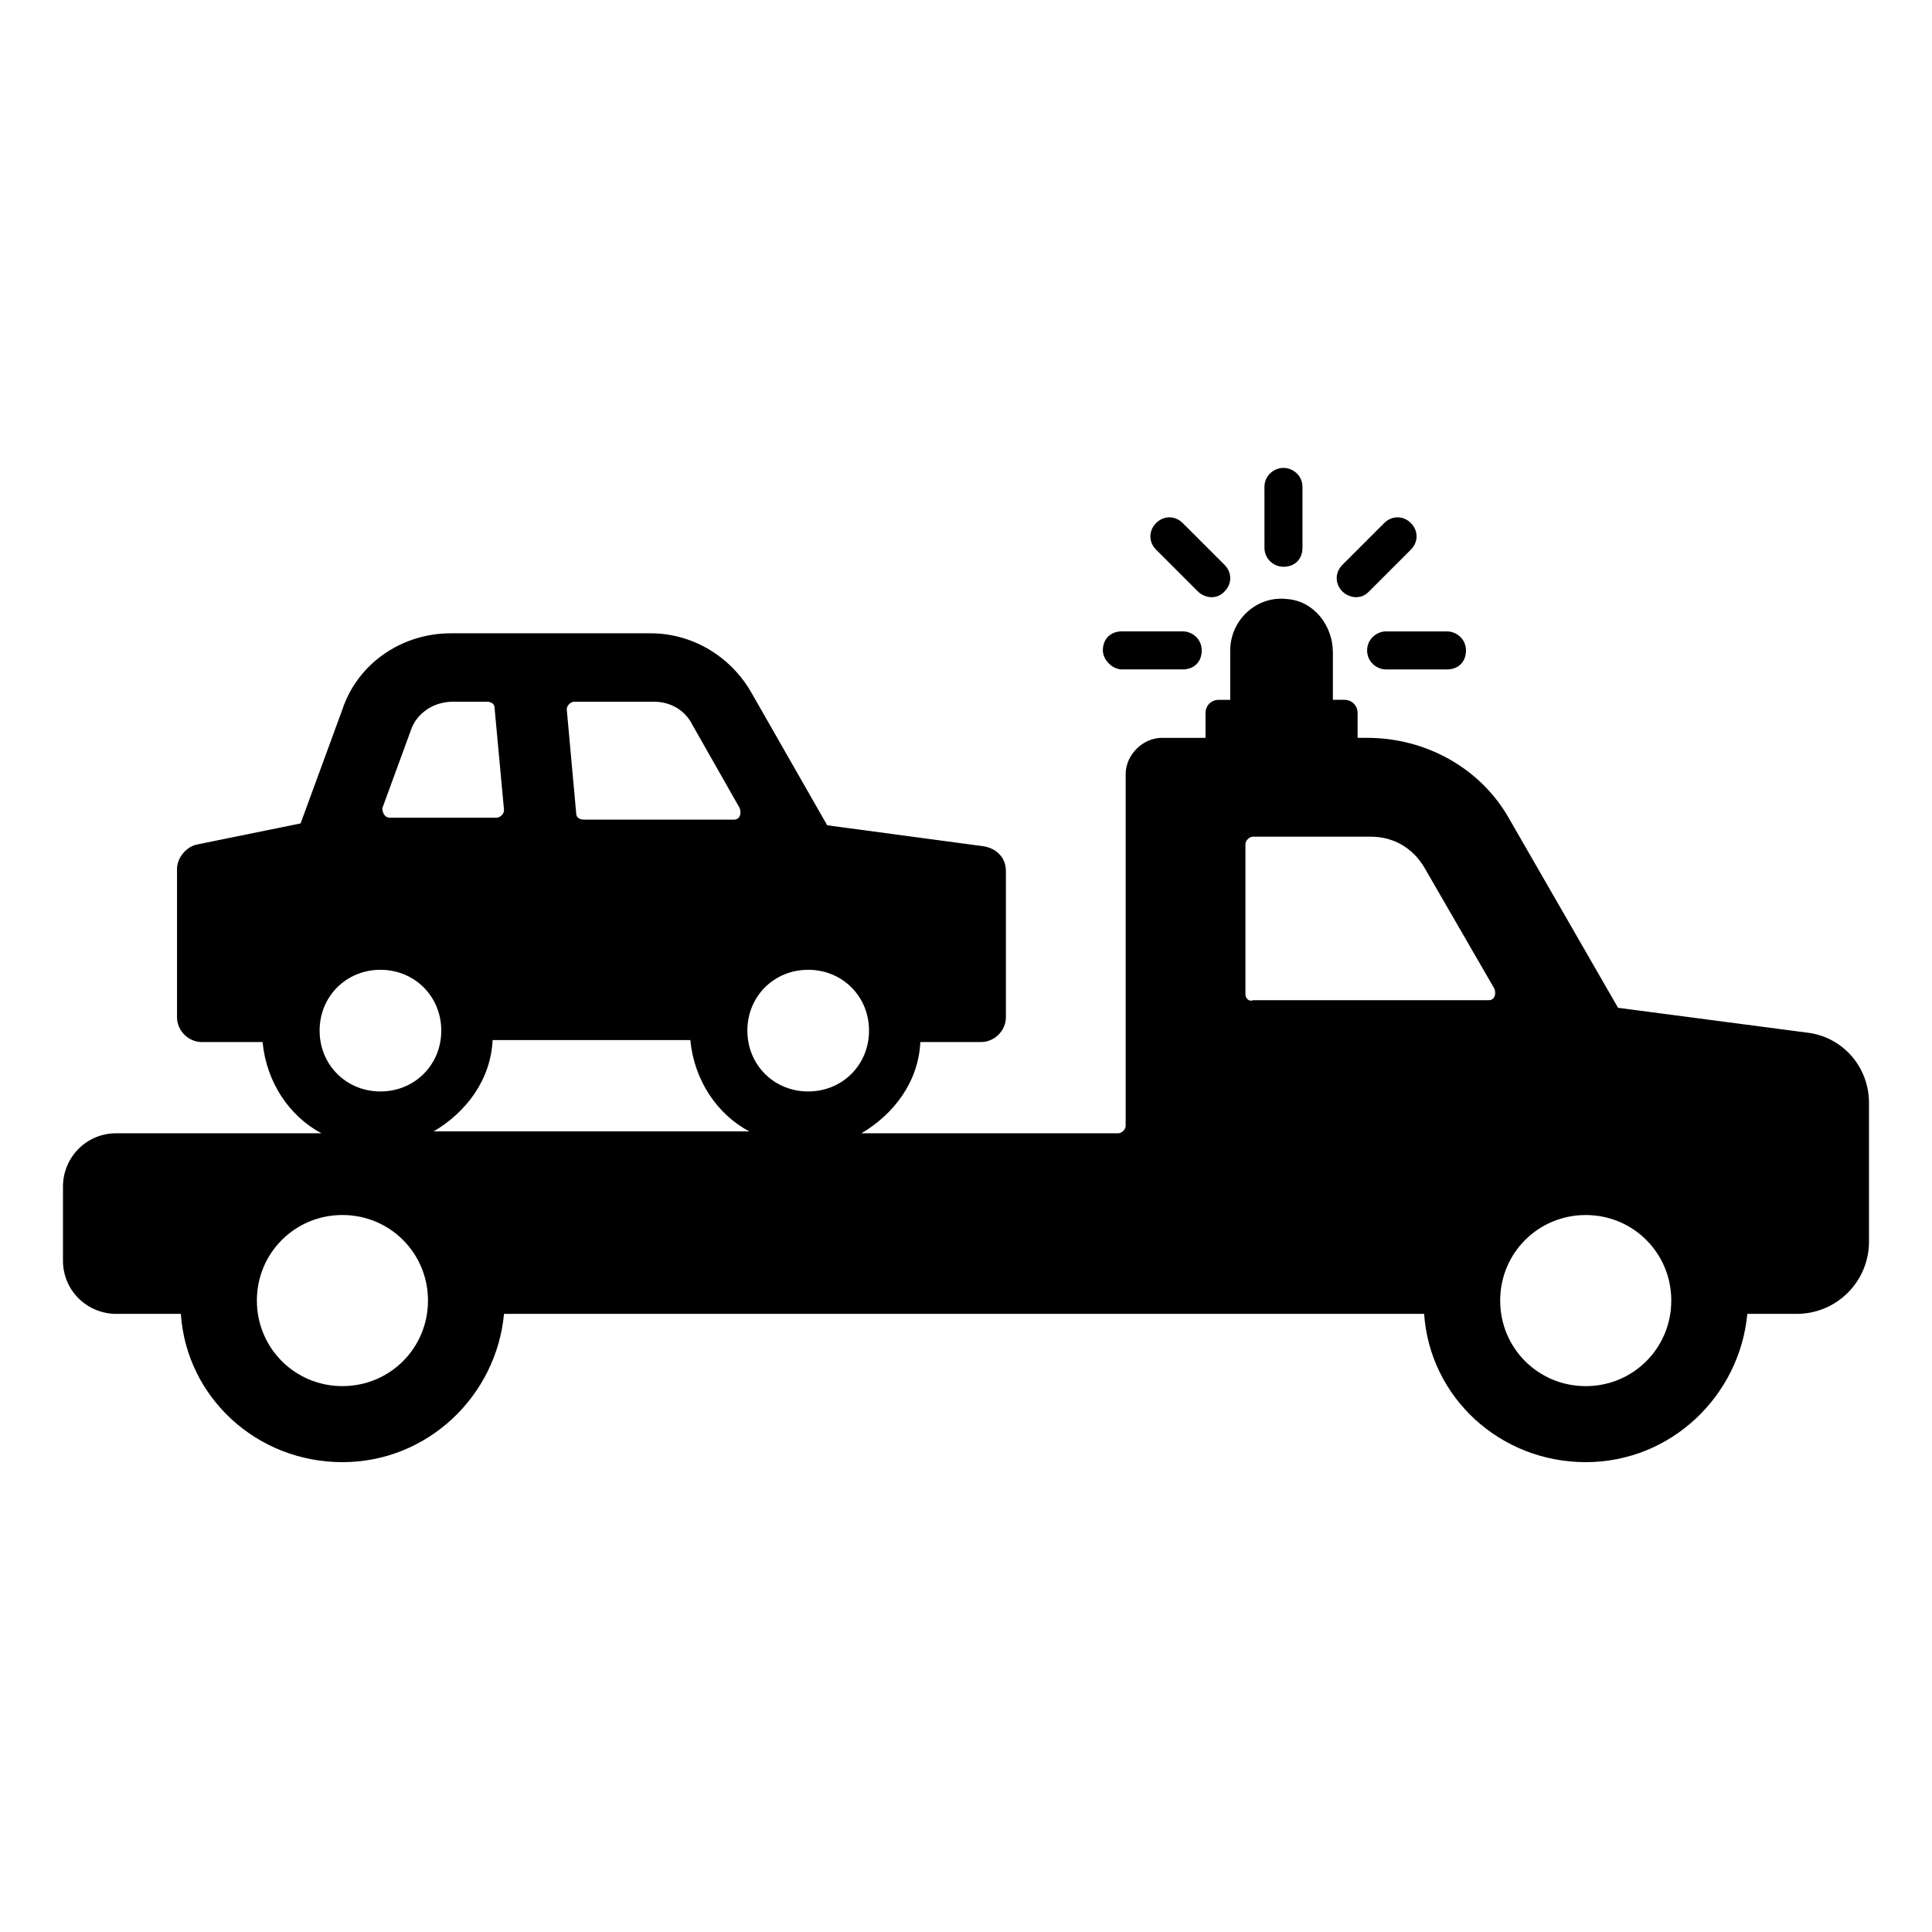 <?xml version="1.0" encoding="UTF-8"?>
<!-- Uploaded to: SVG Repo, www.svgrepo.com, Generator: SVG Repo Mixer Tools -->
<svg fill="#000000" width="800px" height="800px" version="1.1" viewBox="144 144 512 512" xmlns="http://www.w3.org/2000/svg">
 <g>
  <path d="m622.68 417.63-49.879-6.551-28.719-49.879c-7.559-13.602-22.168-21.664-37.785-21.664h-2.519v-6.551c0-2.016-1.512-3.527-3.527-3.527h-3.023v-12.594c0-7.055-5.039-13.602-12.09-14.105-8.062-1.008-15.113 5.543-15.113 13.602v13.102h-3.023c-2.016 0-3.527 1.512-3.527 3.527v6.551h-11.586c-5.039 0-9.574 4.535-9.574 9.574v93.203c0 1.008-1.008 2.016-2.016 2.016l-68.012-0.004c8.566-5.039 15.113-13.602 15.617-24.184h16.121c3.527 0 6.551-3.023 6.551-6.551v-38.793c0-3.527-2.519-6.047-6.047-6.551l-41.312-5.543-20.152-35.266c-5.543-9.574-15.617-15.617-26.703-15.617l-52.898 0.004c-13.098 0-24.688 8.062-28.719 20.152l-11.082 30.23-27.207 5.543c-3.023 0.504-5.543 3.527-5.543 6.551v39.297c0 3.527 3.023 6.551 6.551 6.551h16.121c1.008 10.578 7.055 19.648 15.617 24.184l-54.406-0.008c-8.062 0-14.105 6.551-14.105 14.105v19.648c0 8.062 6.551 14.105 14.105 14.105h17.129c1.512 22.168 20.152 39.297 42.824 39.297s40.809-17.633 42.824-39.297h243.84c1.512 22.168 20.152 39.297 42.824 39.297 22.672 0 40.809-17.633 42.824-39.297h13.098c10.578 0 19.145-8.566 19.145-19.145v-36.777c0-9.57-7.055-17.629-16.625-18.637zm-264.5-16.625c9.07 0 16.121 7.055 16.121 16.121 0 9.07-7.055 16.121-16.121 16.121-9.07 0-16.121-7.055-16.121-16.121-0.004-9.07 7.051-16.121 16.121-16.121zm-40.809-71.039c4.031 0 8.062 2.016 10.078 6.047l12.594 22.168c0.504 1.512 0 3.023-1.512 3.023h-39.801c-1.008 0-2.016-0.504-2.016-1.512l-2.519-27.711c0-1.008 1.008-2.016 2.016-2.016zm-64.488 7.559c1.512-4.535 6.047-7.559 11.082-7.559h9.07c1.008 0 2.016 0.504 2.016 1.512l2.519 27.207c0 1.008-1.008 2.016-2.016 2.016h-28.215c-1.512 0-2.016-1.512-2.016-2.519zm-8.062 63.48c9.07 0 16.121 7.055 16.121 16.121 0 9.07-7.055 16.121-16.121 16.121-9.07 0-16.121-7.055-16.121-16.121 0-9.07 7.055-16.121 16.121-16.121zm-10.074 110.33c-12.594 0-22.672-10.078-22.672-22.672s10.078-22.672 22.672-22.672 22.672 10.078 22.672 22.672c0 12.598-10.078 22.672-22.672 22.672zm24.184-67.512c8.566-5.039 15.113-13.602 15.617-24.184h52.395c1.008 10.578 7.055 19.648 15.617 24.184zm215.12-36.273v-39.801c0-1.008 1.008-2.016 2.016-2.016h31.234c6.047 0 11.082 3.023 14.105 8.062l18.641 32.242c0.504 1.512 0 3.023-1.512 3.023h-62.469c-1.008 0.504-2.016-0.504-2.016-1.512zm90.184 103.79c-12.594 0-22.672-10.078-22.672-22.672s10.078-22.672 22.672-22.672 22.672 10.078 22.672 22.672c-0.004 12.598-10.078 22.672-22.672 22.672z"/>
  <path d="m484.13 294.2c3.023 0 5.039-2.016 5.039-5.039v-16.121c0-3.023-2.519-5.039-5.039-5.039-2.519 0-5.039 2.016-5.039 5.039l0.004 16.121c0 3.023 2.519 5.039 5.035 5.039z"/>
  <path d="m461.46 300.75c1.008 1.008 2.519 1.512 3.527 1.512 1.512 0 2.519-0.504 3.527-1.512 2.016-2.016 2.016-5.039 0-7.055l-11.082-11.082c-2.016-2.016-5.039-2.016-7.055 0-2.016 2.016-2.016 5.039 0 7.055z"/>
  <path d="m441.31 321.4h16.121c3.023 0 5.039-2.016 5.039-5.039 0-3.023-2.519-5.039-5.039-5.039h-16.121c-3.023 0-5.039 2.016-5.039 5.039 0 2.523 2.519 5.039 5.039 5.039z"/>
  <path d="m506.3 316.37c0 3.023 2.519 5.039 5.039 5.039h16.121c3.023 0 5.039-2.016 5.039-5.039 0-3.023-2.519-5.039-5.039-5.039h-16.121c-2.519 0-5.039 2.016-5.039 5.039z"/>
  <path d="m503.28 302.26c1.512 0 2.519-0.504 3.527-1.512l11.082-11.082c2.016-2.016 2.016-5.039 0-7.055s-5.039-2.016-7.055 0l-11.082 11.082c-2.016 2.016-2.016 5.039 0 7.055 1.008 1.008 2.519 1.512 3.527 1.512z"/>
 </g>
</svg>